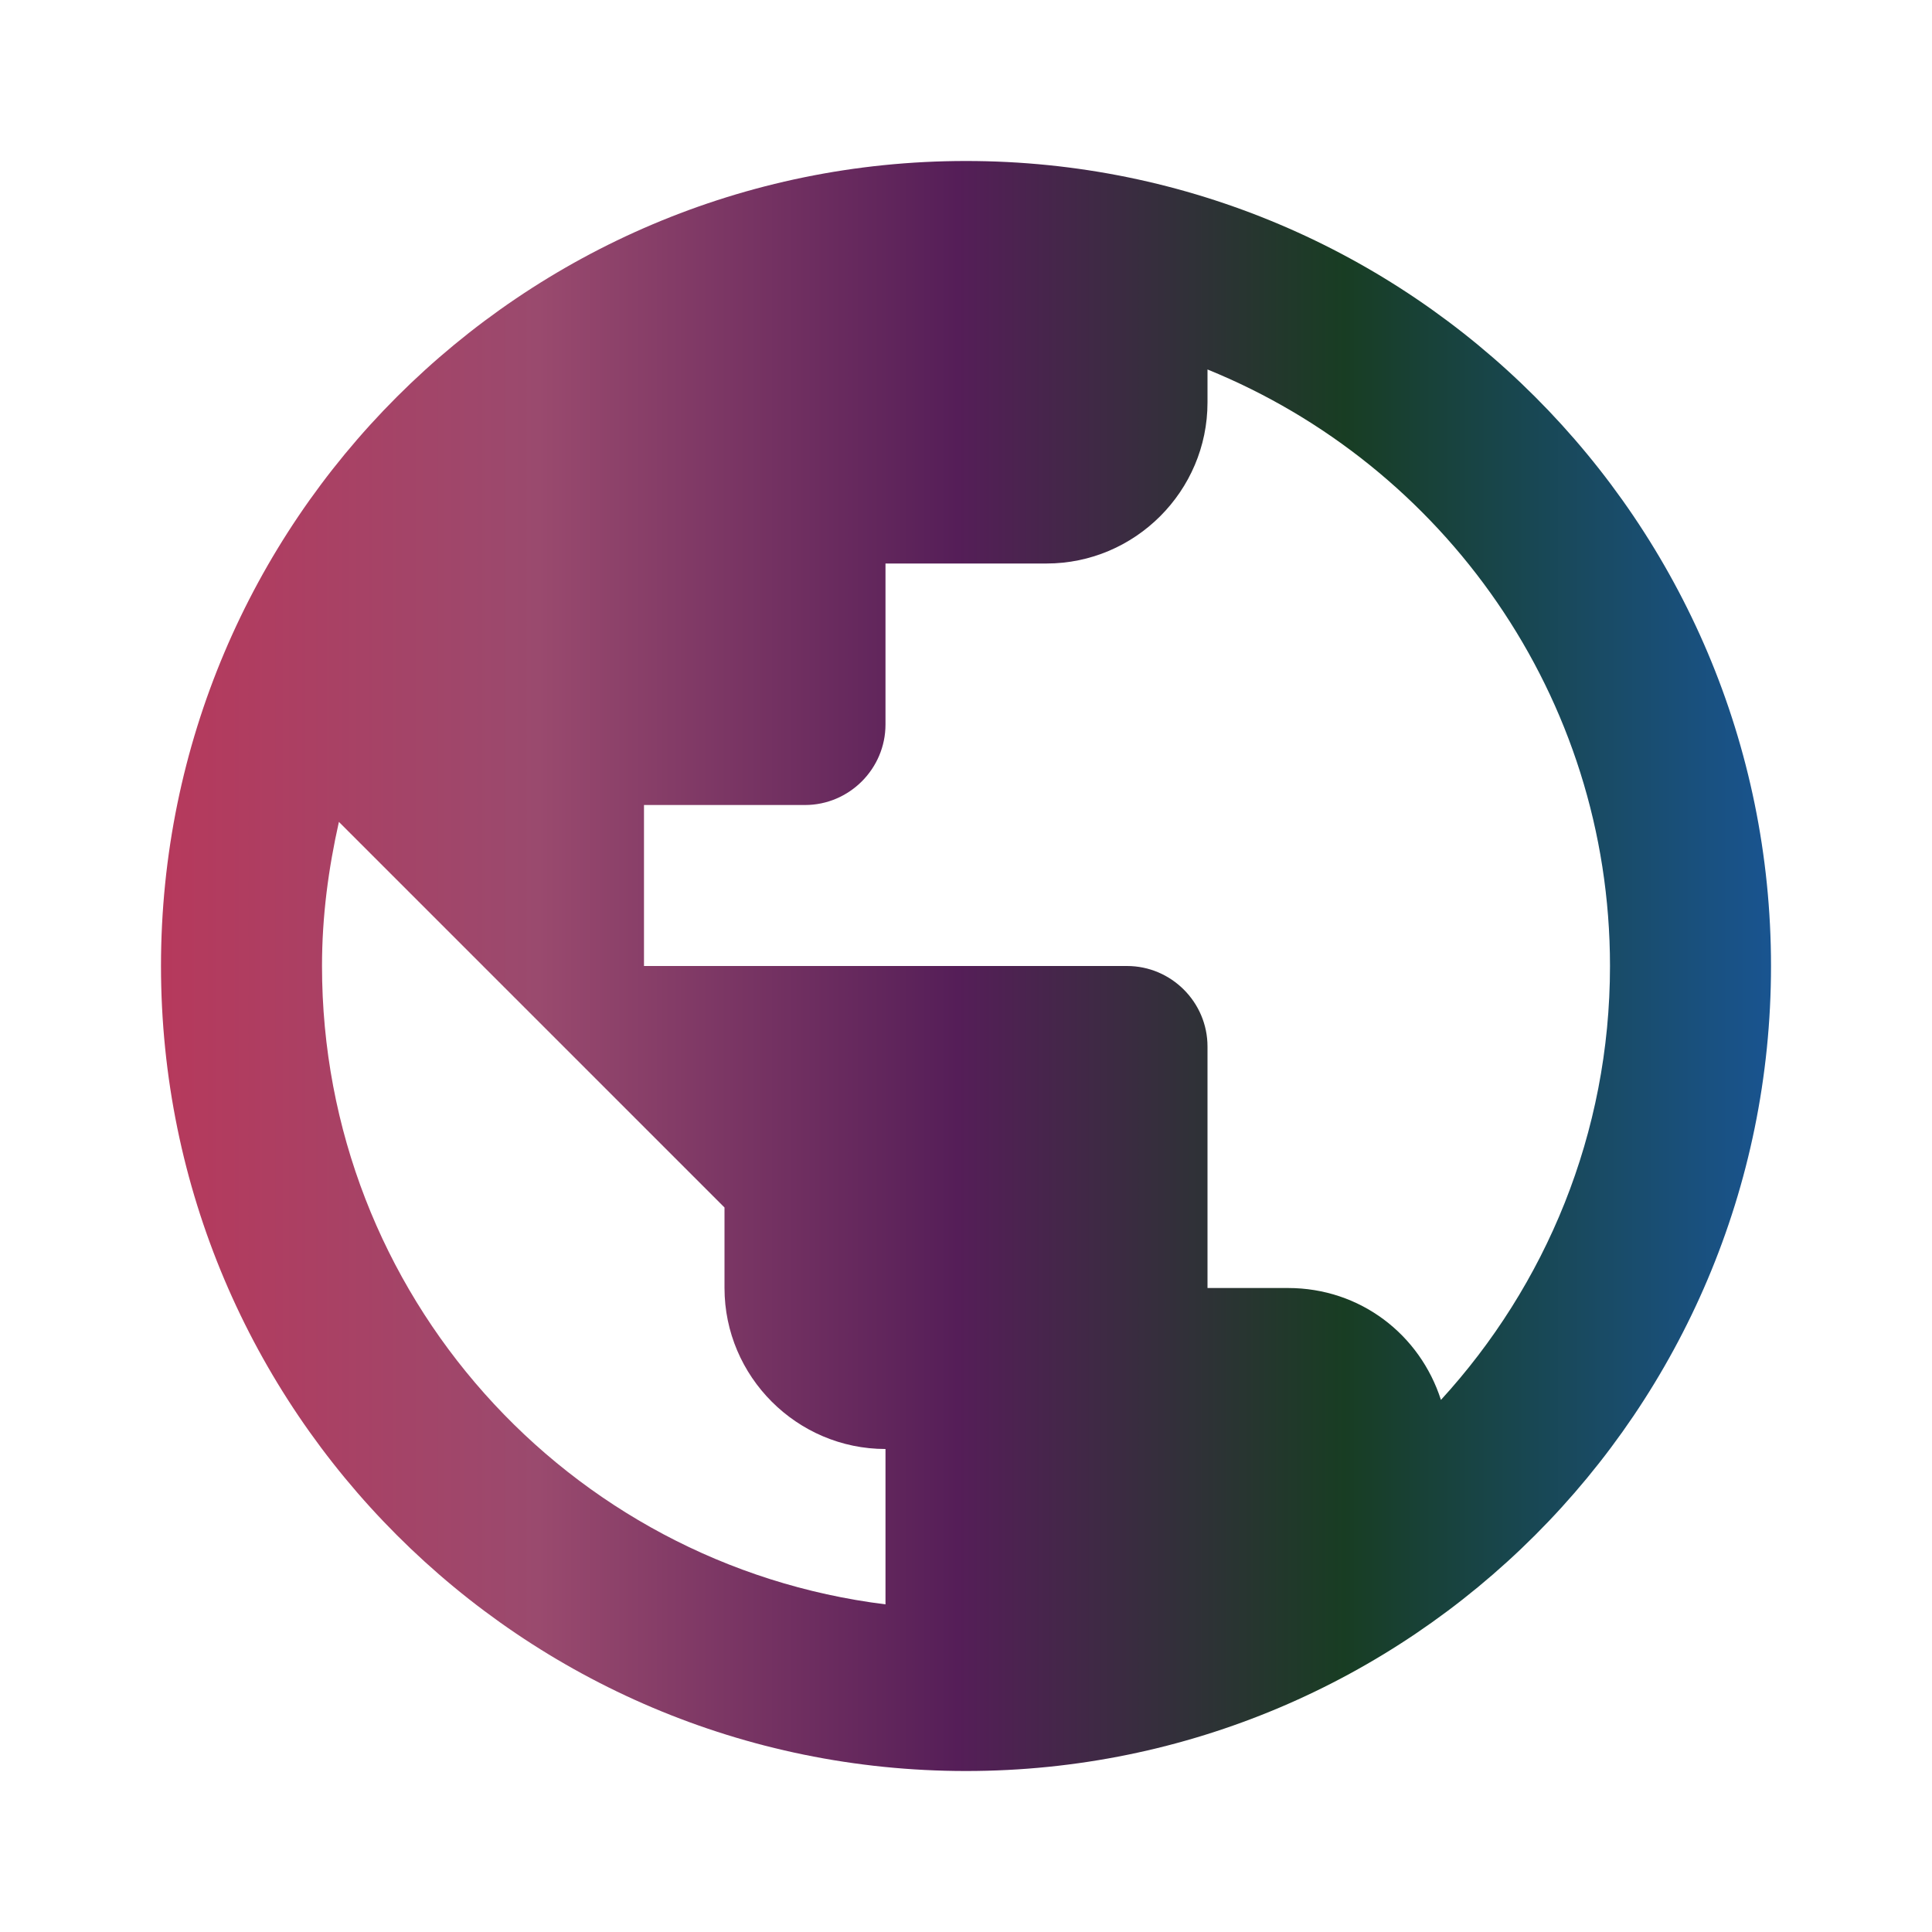 <svg width="70" height="70" viewBox="0 0 70 70" fill="none" xmlns="http://www.w3.org/2000/svg">
<path d="M35 5.833C18.9 5.833 5.833 18.9 5.833 35C5.833 51.1 18.9 64.167 35 64.167C51.1 64.167 64.167 51.1 64.167 35C64.167 18.9 51.1 5.833 35 5.833ZM32.083 58.129C20.562 56.7 11.667 46.9 11.667 35C11.667 33.192 11.9 31.471 12.279 29.779L26.25 43.75V46.667C26.25 49.875 28.875 52.5 32.083 52.5V58.129ZM52.208 50.721C51.45 48.358 49.292 46.667 46.667 46.667H43.75V37.917C43.75 36.312 42.438 35 40.833 35H23.333V29.167H29.167C30.771 29.167 32.083 27.854 32.083 26.25V20.417H37.917C41.125 20.417 43.75 17.792 43.75 14.583V13.387C52.296 16.858 58.333 25.229 58.333 35C58.333 41.067 56 46.579 52.208 50.721Z" fill="url(#paint0_linear_46_145)"/>
<defs>
<linearGradient id="paint0_linear_46_145" x1="5.833" y1="35" x2="64.167" y2="35" gradientUnits="userSpaceOnUse">
<stop stop-color="#B6395C"/>
<stop offset="0.234" stop-color="#9A4A6E"/>
<stop offset="0.495" stop-color="#551E58"/>
<stop offset="0.735" stop-color="#183D23"/>
<stop offset="1" stop-color="#195490"/>
</linearGradient>
</defs>
</svg>
